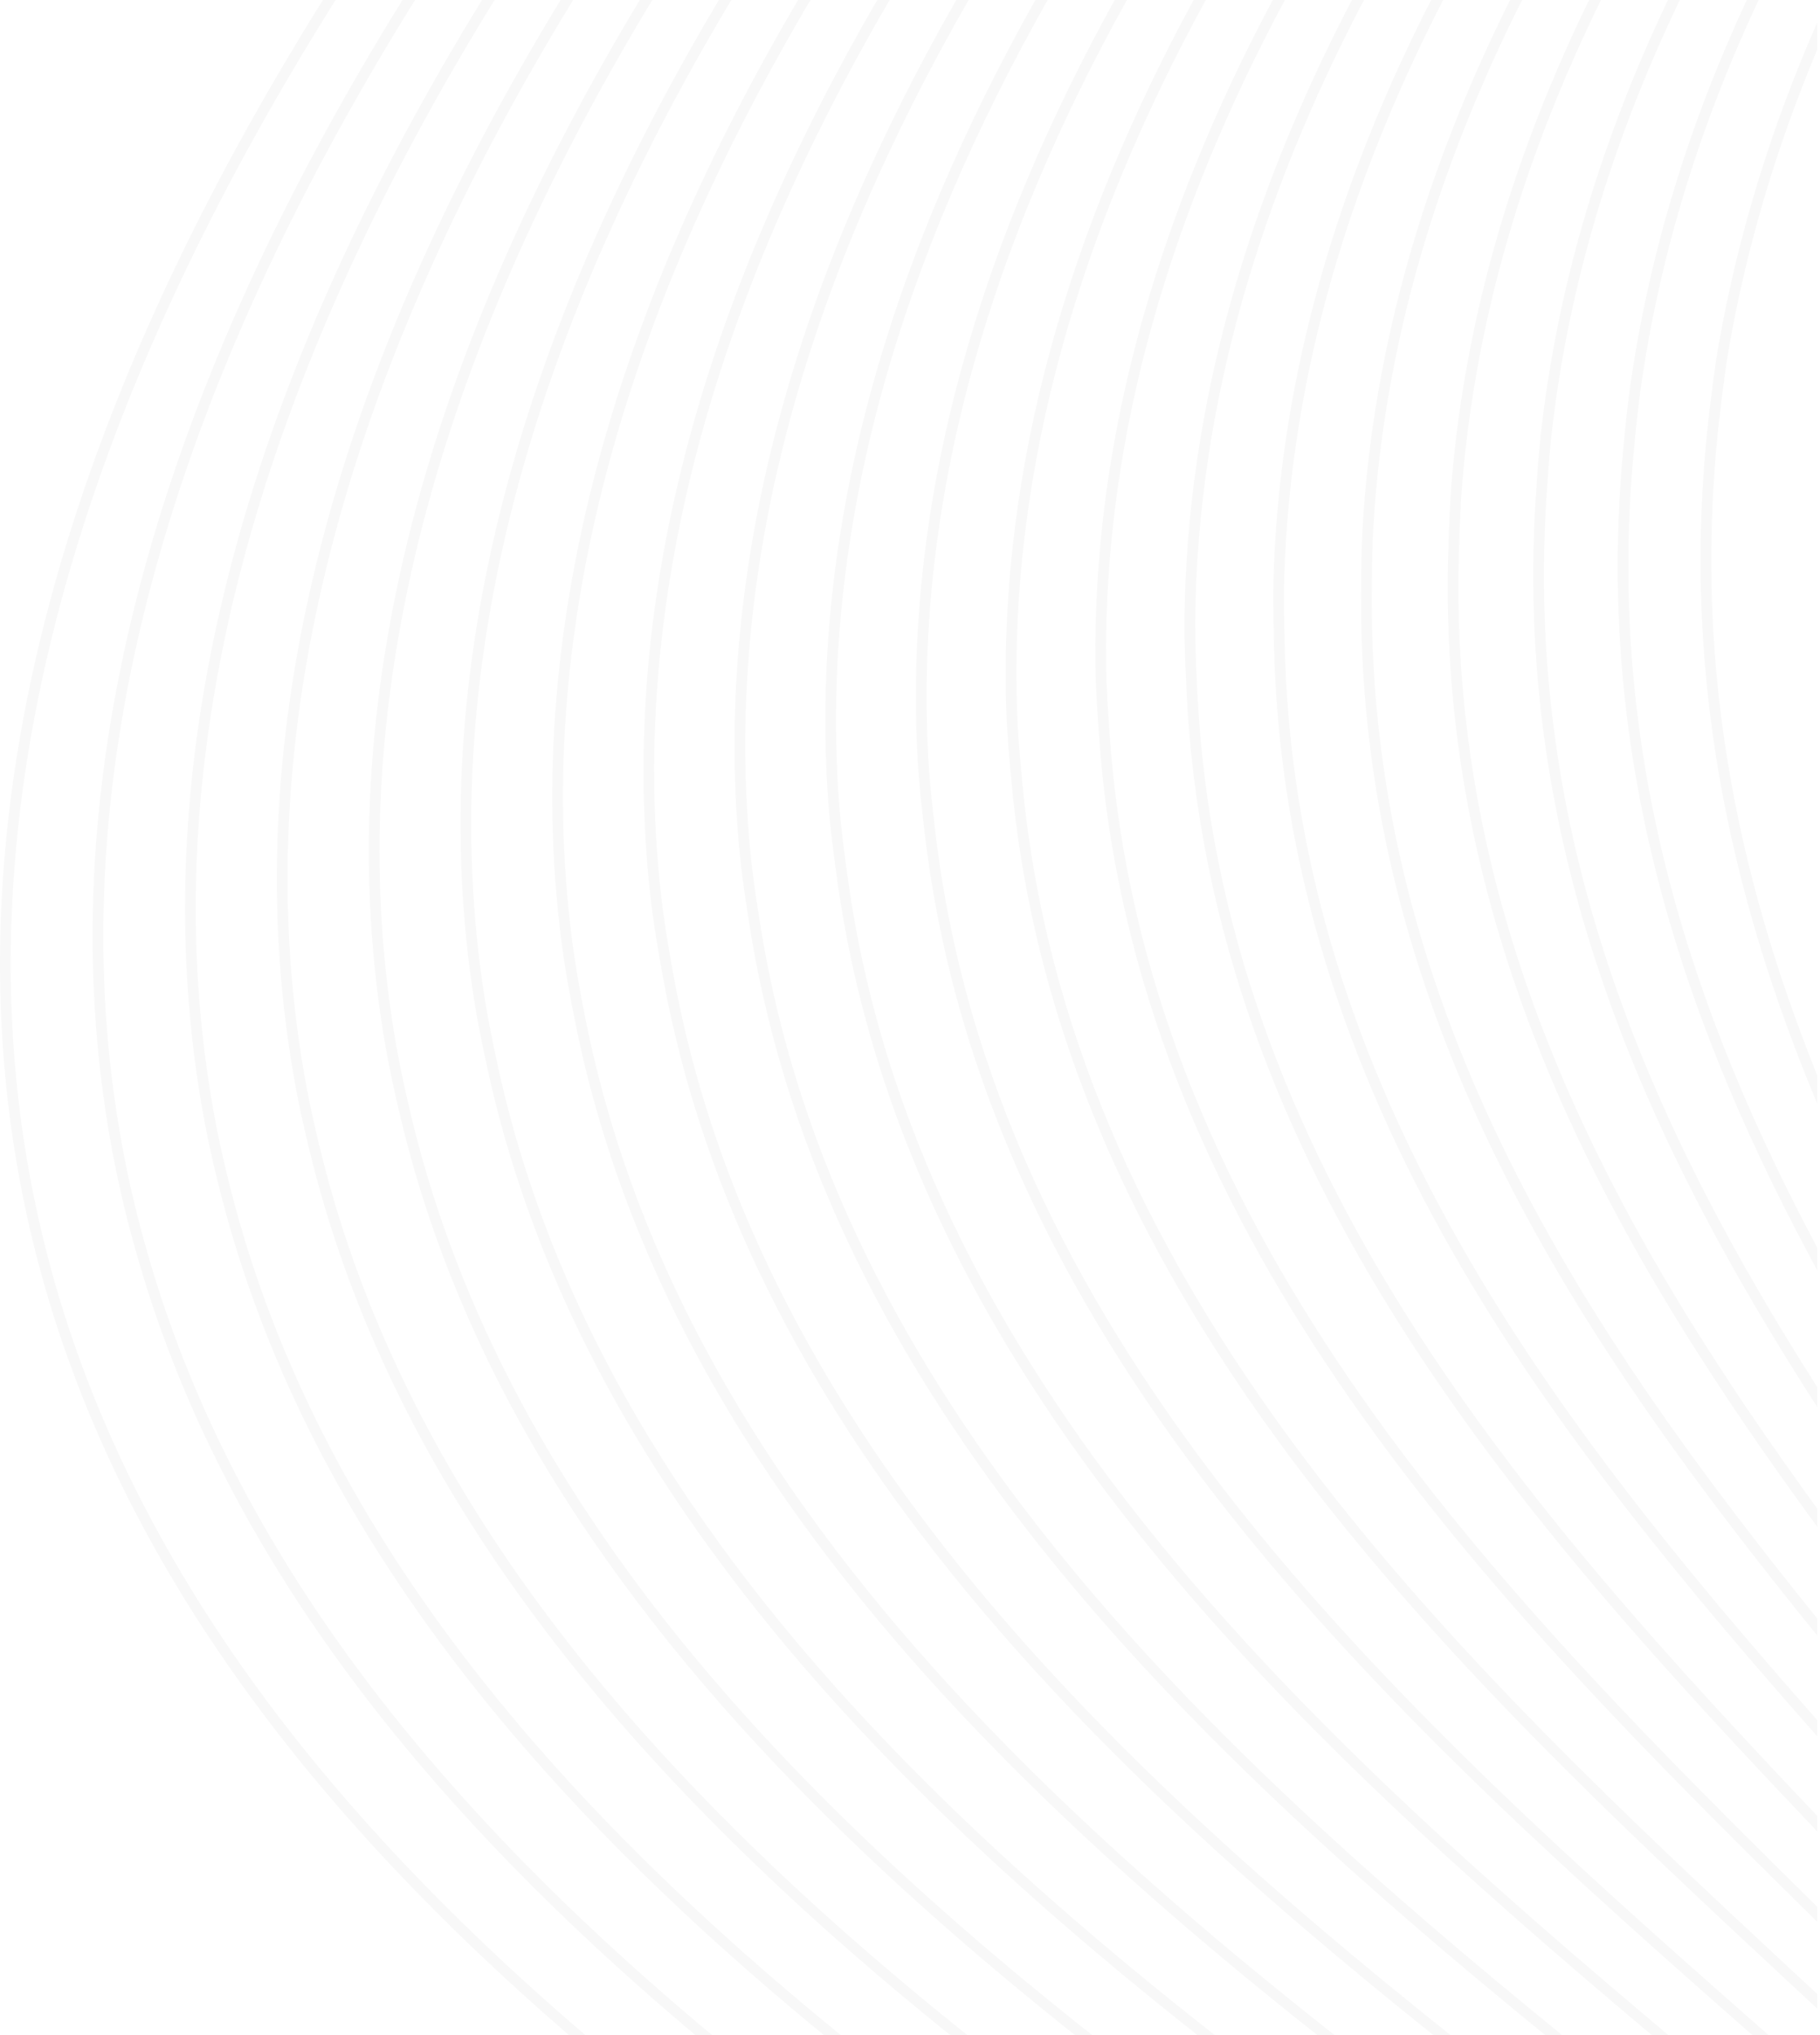 <?xml version="1.0" encoding="UTF-8"?> <svg xmlns="http://www.w3.org/2000/svg" width="170" height="190" viewBox="0 0 170 190" fill="none"><path fill-rule="evenodd" clip-rule="evenodd" d="M53.139 190C51.601 188.672 50.082 187.329 48.587 185.972C26.207 165.668 8.802 142.073 2.534 113.592C-5.827 75.602 7.302 36.535 30.165 0H31.345C8.344 36.581 -4.81 75.568 3.511 113.377C9.718 141.583 26.966 165.006 49.258 185.231C51.033 186.841 52.839 188.43 54.674 190H53.139ZM169.744 4.625C166.048 13.435 163.239 22.649 161.533 32.263C161.219 34.038 160.995 35.83 160.768 37.642L160.767 37.651C157.793 61.398 162.33 81.953 169.744 100.408V103.046C161.745 83.904 156.652 62.462 159.775 37.527L159.778 37.506C160.003 35.702 160.229 33.888 160.549 32.089C162.408 21.612 165.565 11.611 169.744 2.09V4.625ZM163.158 0L164.262 0C158.86 11.524 155.001 23.71 153.218 36.535C152.964 38.363 152.785 40.213 152.611 42.077C149.895 71.014 158.39 95.155 169.744 116.489V118.604C157.903 96.773 148.805 71.929 151.615 41.983C151.789 40.121 151.97 38.25 152.227 36.397C154.004 23.619 157.822 11.479 163.158 0ZM155.795 0H156.904C150.734 12.854 146.484 26.469 144.898 40.788C144.697 42.683 144.572 44.587 144.445 46.5C142.346 79.479 154.883 106.162 169.744 129.511V131.368C154.471 107.634 141.289 80.341 143.448 46.436L143.448 46.435C143.573 44.525 143.7 42.601 143.904 40.683L143.904 40.68C145.485 26.394 149.694 12.816 155.795 0ZM148.429 0H149.543C142.565 14.195 137.911 29.246 136.588 45.053C136.432 46.927 136.367 48.804 136.302 50.694V50.694V50.694V50.694V50.695V50.695V50.695V50.695V50.695V50.695V50.696V50.696V50.696V50.696V50.696V50.696V50.697V50.697V50.697L136.302 50.699L136.294 50.922C135.024 87.3 151.66 115.947 169.744 140.85V142.549C151.314 117.34 133.994 88.145 135.295 50.887L135.303 50.657C135.368 48.771 135.434 46.871 135.592 44.969C136.913 29.184 141.525 14.161 148.429 0ZM141.053 0H142.171C134.347 15.546 129.274 32.043 128.273 49.327C128.166 51.167 128.152 53.005 128.139 54.865V54.865L128.135 55.352C127.851 94.712 148.636 124.943 169.744 151.112V152.703C148.353 126.293 126.845 95.556 127.135 55.344L127.139 54.854V54.853C127.152 52.998 127.166 51.136 127.275 49.269C128.275 31.993 133.305 15.516 141.053 0ZM133.675 0H134.799C126.097 16.903 120.593 34.849 119.967 53.592C119.903 55.499 119.94 57.405 119.978 59.322V59.322V59.322V59.322V59.322V59.323V59.323V59.323V59.323V59.323V59.323V59.323V59.323V59.323V59.324V59.324V59.324V59.324L119.986 59.781C120.802 101.817 145.769 133.364 169.744 160.599V162.112C145.546 134.689 119.818 102.671 118.987 59.8L118.978 59.339L118.978 59.338C118.94 57.425 118.903 55.494 118.967 53.559C119.594 34.81 125.054 16.876 133.675 0ZM126.276 0H127.405C117.795 18.267 111.843 37.668 111.64 57.858C111.619 59.838 111.709 61.811 111.799 63.795L111.818 64.206C113.819 108.708 143.017 141.376 169.744 169.537V170.989C169.729 170.973 169.714 170.958 169.699 170.942C142.819 142.649 112.856 109.553 110.819 64.251L110.8 63.834C110.71 61.856 110.619 59.857 110.64 57.848C110.843 37.639 116.75 18.242 126.276 0ZM118.883 0H120.017C109.47 19.64 103.054 40.504 103.321 62.125C103.346 64.18 103.487 66.224 103.63 68.276L103.63 68.276L103.654 68.633C106.823 114.133 138.544 147.186 167.305 175.618C168.121 176.425 168.934 177.227 169.744 178.026V179.431C168.702 178.404 167.655 177.37 166.602 176.33C137.874 147.931 105.855 114.629 102.657 68.702L102.632 68.337C102.49 66.292 102.346 64.221 102.321 62.137C102.054 40.483 108.425 19.617 118.883 0ZM111.488 0H112.627C101.12 21.021 94.222 43.355 94.999 66.394C95.076 68.624 95.283 70.838 95.491 73.06C99.798 119.181 133.557 152.444 164.172 180.985C165.574 182.291 166.969 183.588 168.355 184.876L168.369 184.889L168.369 184.89L168.37 184.89C168.829 185.317 169.287 185.743 169.744 186.168V187.534C169.058 186.895 168.368 186.254 167.676 185.61L167.676 185.61L167.675 185.61C166.29 184.322 164.894 183.024 163.49 181.716C132.914 153.211 98.842 119.705 94.495 73.153C94.288 70.936 94.078 68.693 94 66.429C93.221 43.344 100.074 20.999 111.488 0ZM104.119 0H105.263C92.773 22.411 85.377 46.223 86.703 70.667L86.703 70.669C86.82 72.96 87.082 75.216 87.345 77.491C92.783 124.234 128.58 157.706 161.048 186.352C162.436 187.577 163.818 188.792 165.191 190H163.677C162.585 189.04 161.488 188.074 160.387 187.102C127.961 158.493 91.84 124.784 86.352 77.606L86.351 77.599C86.088 75.332 85.823 73.046 85.705 70.72C84.376 46.218 91.726 22.389 104.119 0ZM96.712 0H97.861C84.373 23.804 76.467 49.098 78.373 74.927C78.546 77.278 78.856 79.597 79.178 81.918C85.602 128.346 122.072 161.623 155.837 190H154.283C120.802 161.814 84.612 128.489 78.187 82.055C77.865 79.735 77.551 77.387 77.376 75.001C75.464 49.099 83.326 23.781 96.712 0ZM89.323 0H90.475C75.968 25.207 67.531 51.995 70.054 79.202C70.277 81.603 70.638 83.976 71.017 86.348C78.061 130.472 112.319 162.671 145.912 190H144.328C111.033 162.834 77.07 130.608 70.03 86.506C69.65 84.132 69.284 81.731 69.058 79.294C66.527 52.002 74.921 25.183 89.323 0ZM81.939 0H83.096C67.555 26.616 58.571 54.908 61.738 83.482C62.012 85.939 62.422 88.365 62.858 90.787C70.404 132.62 102.461 163.695 135.486 190H133.882C101.167 163.835 69.412 132.751 61.874 90.964C61.437 88.538 61.022 86.085 60.744 83.592C57.566 54.92 66.507 26.591 81.939 0ZM74.542 0H75.703C59.124 28.025 49.588 57.818 53.431 87.736C53.751 90.26 54.211 92.74 54.705 95.21C59.634 119.831 73.073 140.723 90.281 159.099C100.716 170.243 112.529 180.452 124.655 190H123.041C111.237 180.656 99.743 170.666 89.551 159.782C72.267 141.324 58.702 120.271 53.724 95.406C53.229 92.929 52.764 90.422 52.439 87.863C48.582 57.834 58.077 27.998 74.542 0ZM67.147 0H68.311C50.677 29.443 40.563 60.754 45.093 92.014C45.466 94.586 45.974 97.118 46.527 99.638C52.004 124.578 66.223 145.681 84.307 164.202C93.281 173.392 103.2 181.94 113.464 190H111.848C101.912 182.149 92.31 173.829 83.592 164.901C65.43 146.301 51.081 125.038 45.55 99.852C44.994 97.322 44.481 94.763 44.104 92.157C39.556 60.774 49.63 29.414 67.147 0ZM59.76 0H60.928C42.232 30.864 31.535 63.697 36.787 96.288C37.211 98.916 37.765 101.503 38.378 104.069C44.397 129.33 59.392 150.646 78.349 169.311C85.741 176.589 93.73 183.459 102.018 190H100.408C92.449 183.675 84.773 177.039 77.648 170.024C58.613 151.282 43.483 129.809 37.406 104.302C36.789 101.721 36.229 99.108 35.8 96.447C30.526 63.721 41.186 30.833 59.76 0ZM52.362 0H53.533C33.768 32.289 22.473 66.65 28.464 100.559C28.939 103.241 29.543 105.888 30.212 108.501C36.772 134.085 52.542 155.613 72.373 174.424C78.075 179.832 84.109 185.014 90.355 190H88.756C82.837 185.238 77.111 180.297 71.684 175.149C51.776 156.265 35.867 134.581 29.243 108.749C28.57 106.119 27.96 103.447 27.48 100.734C21.462 66.677 32.723 32.254 52.362 0ZM45.021 0H46.196C25.374 33.711 13.466 69.604 20.144 104.83C20.674 107.572 21.319 110.27 22.047 112.934C29.145 138.842 45.688 160.584 66.39 179.54C70.304 183.124 74.366 186.608 78.54 190H76.959C73.104 186.841 69.346 183.602 65.714 180.277C44.935 161.251 28.249 139.354 21.082 113.198C20.349 110.513 19.698 107.79 19.162 105.02L19.162 105.018C12.453 69.633 24.329 33.673 45.021 0ZM37.593 0H38.771C16.862 35.144 4.337 72.58 11.827 109.104C12.409 111.903 13.096 114.657 13.888 117.365L13.888 117.367C21.485 143.612 38.764 165.572 60.308 184.672C62.34 186.473 64.409 188.249 66.512 190H64.954C63.158 188.492 61.388 186.966 59.645 185.42C38.023 166.252 20.597 144.14 12.928 117.646C12.128 114.912 11.435 112.132 10.848 109.307L10.847 109.306C3.322 72.612 15.819 35.103 37.593 0Z" fill="black" fill-opacity="0.03"></path></svg> 